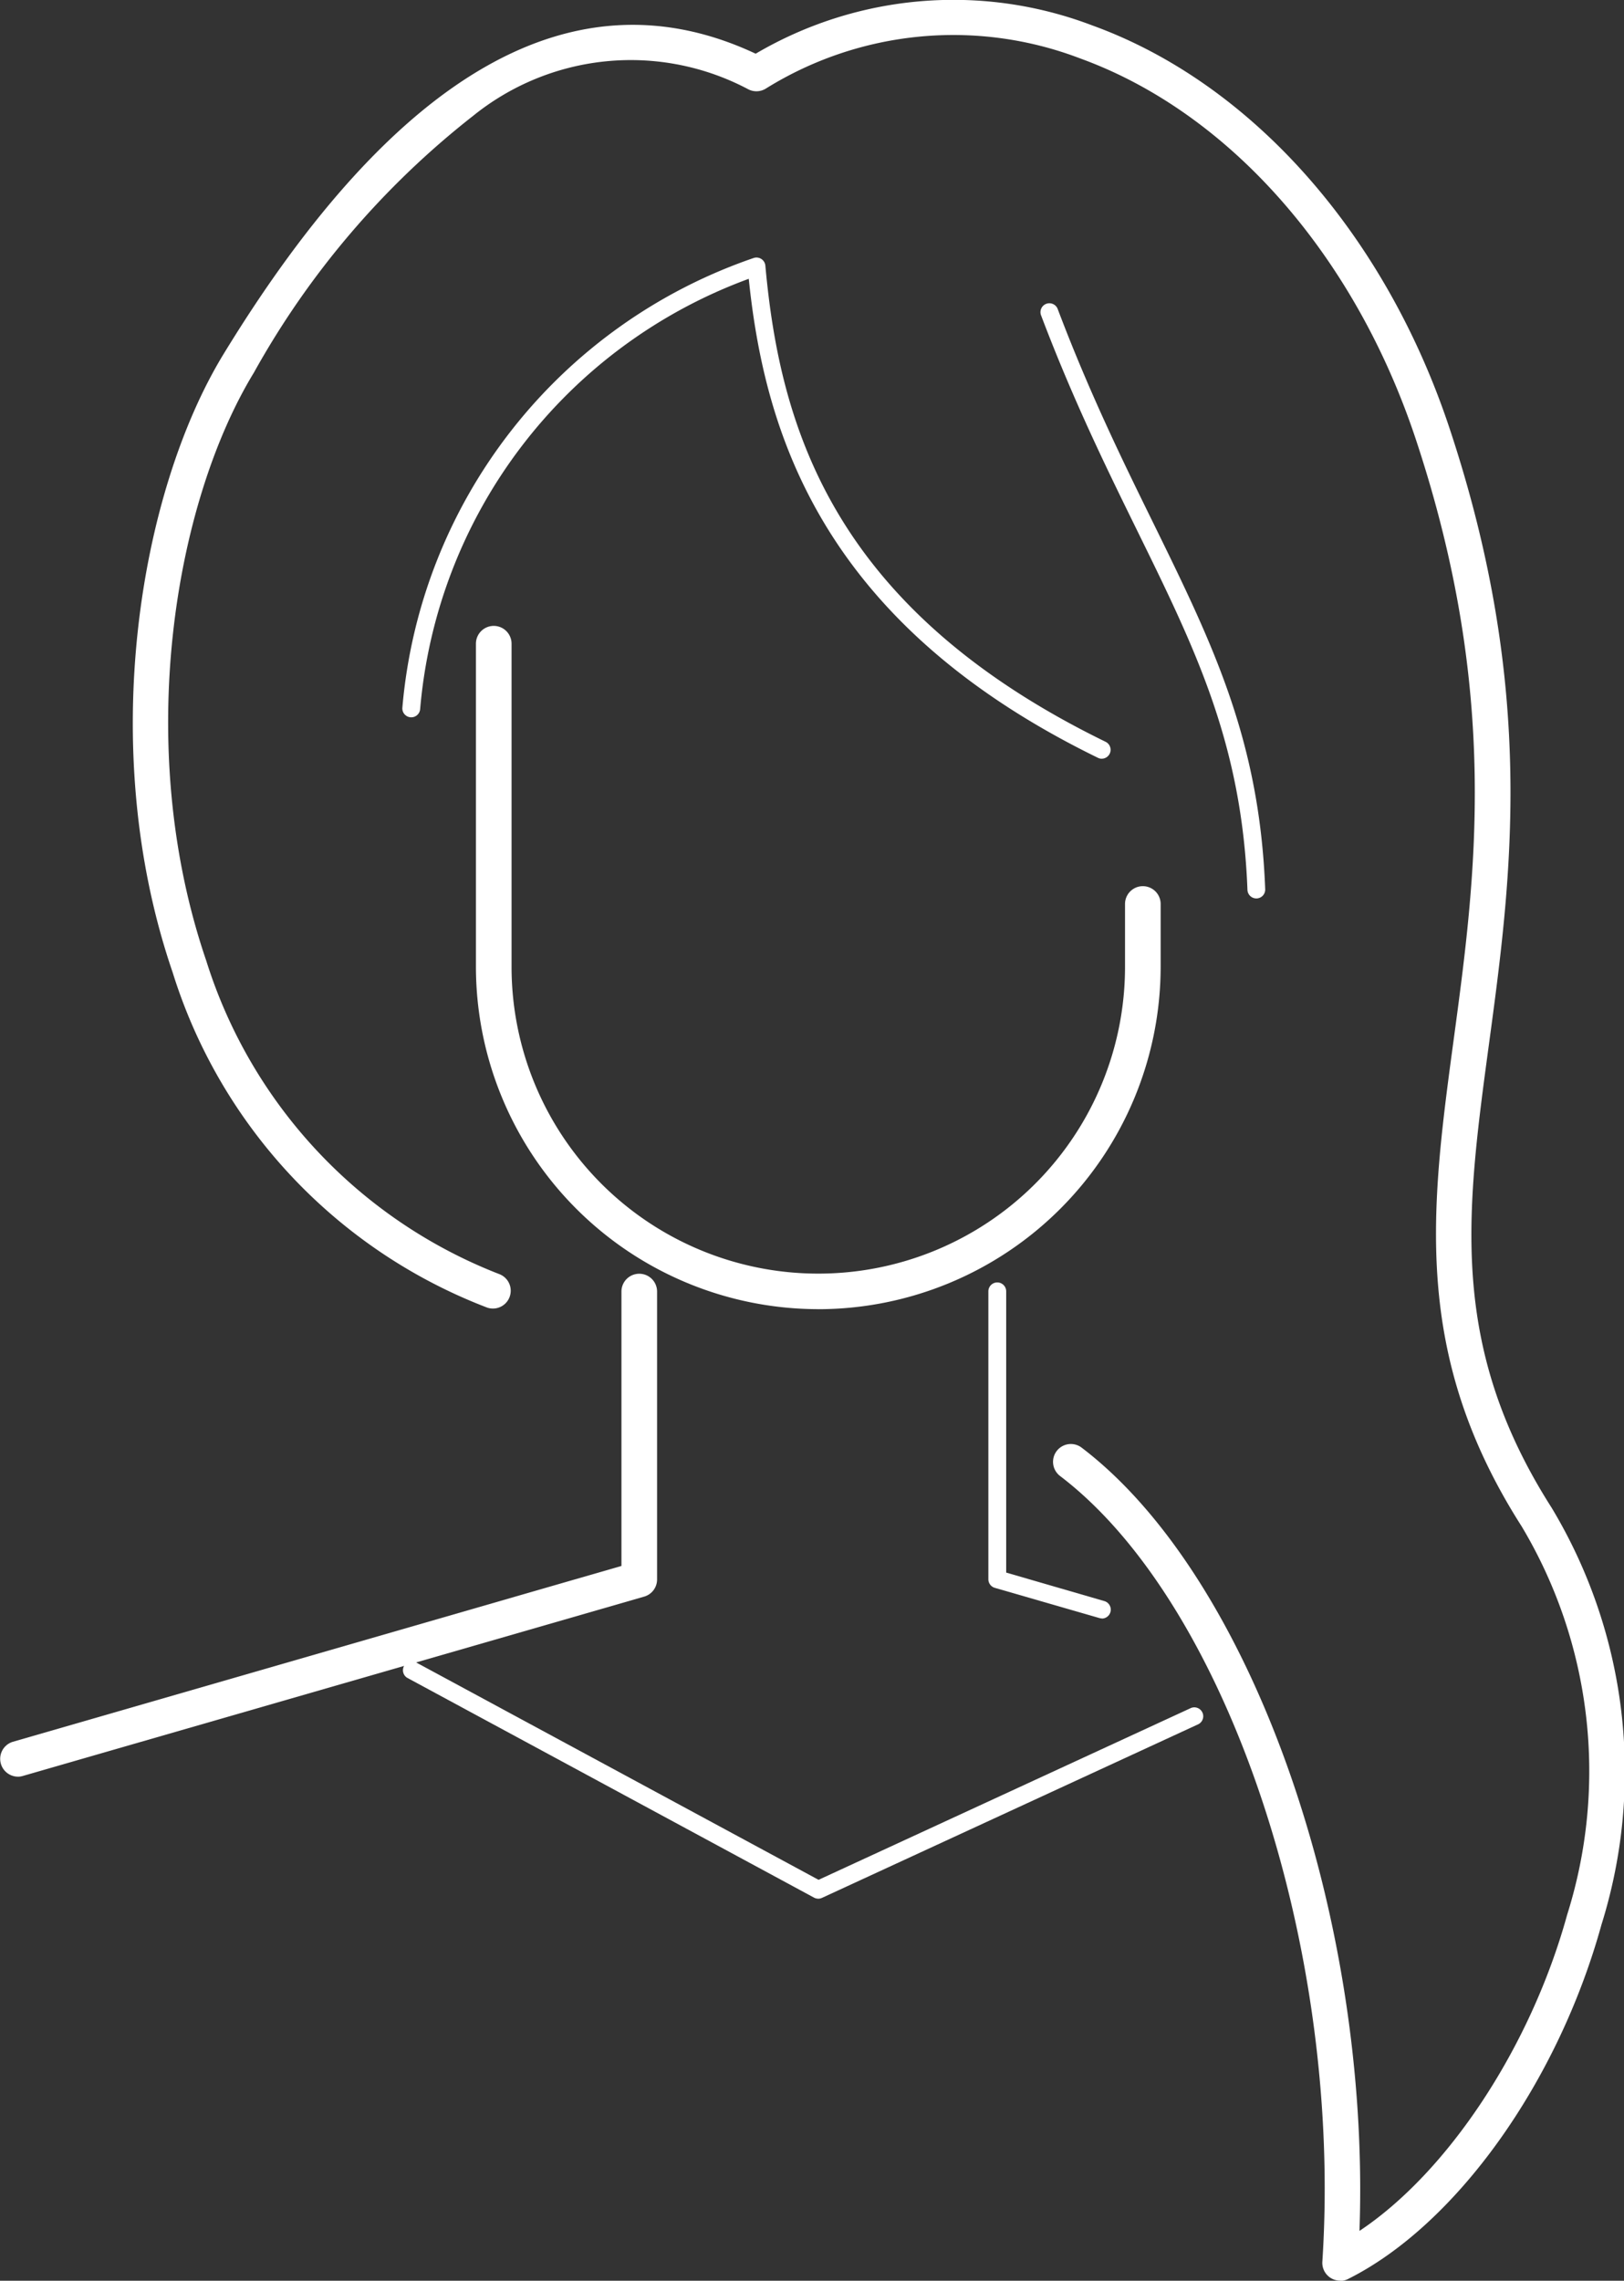 <svg xmlns="http://www.w3.org/2000/svg" xmlns:xlink="http://www.w3.org/1999/xlink" width="45.578" height="64.003" viewBox="0 0 45.578 64.003"><rect x="0" y="0" width="45.578" height="64.003" fill="#333333" stroke="none"/><defs><clipPath id="a"><rect width="45.578" height="64.003" fill="#fff"/></clipPath></defs><g clip-path="url(#a)"><path d="M83.737,55.087a.247.247,0,0,1-.109-.026c-7.759-3.785-9.354-9.125-9.8-13.442a14.143,14.143,0,0,0-9.222,12.068.25.25,0,0,1-.5-.026,14.664,14.664,0,0,1,9.854-12.624.25.25,0,0,1,.334.212c.409,4.5,1.864,9.614,9.55,13.363a.25.25,0,0,1-.11.474" transform="translate(-52.814 -33.795)" fill="#fff"/><path d="M85.416,118.864a9.618,9.618,0,0,1-9.607-9.607V100.19a.5.5,0,1,1,1,0v9.068a8.608,8.608,0,0,0,17.217,0v-1.764a.5.5,0,1,1,1,0v1.764a9.618,9.618,0,0,1-9.607,9.607" transform="translate(-62.452 -82.126)" fill="#fff"/><path d="M55.058,64a.5.5,0,0,1-.5-.532C55.133,54.68,51.9,45,47.2,41.422a.5.5,0,1,1,.6-.8c4.773,3.628,8.114,13.143,7.8,21.982,2.473-1.645,4.8-5.142,5.828-8.87a13.388,13.388,0,0,0-1.276-10.9c-3.1-4.854-2.545-8.939-1.907-13.669.613-4.538,1.307-9.681-1.06-16.826-1.717-5.182-5.24-9.181-9.425-10.7a9.965,9.965,0,0,0-8.821.847.5.5,0,0,1-.488.022,7.04,7.04,0,0,0-7.732.747,23.876,23.876,0,0,0-6.15,7.206c-2.222,3.646-3.394,10.483-1.334,16.5a13.888,13.888,0,0,0,8.241,8.8.5.5,0,0,1-.355.934,14.773,14.773,0,0,1-8.831-9.412c-2.159-6.3-.917-13.495,1.426-17.34C28.581,1.976,33.6-.864,38.654,1.507A10.947,10.947,0,0,1,48.1.713c4.47,1.619,8.221,5.851,10.033,11.322,2.44,7.363,1.728,12.628,1.1,17.274-.638,4.723-1.141,8.453,1.759,13a14.371,14.371,0,0,1,1.4,11.7c-1.225,4.434-4.084,8.43-7.113,9.945a.5.5,0,0,1-.223.053" transform="translate(-17.446 0)" fill="#fff"/><path d="M.5,216.964a.5.5,0,0,1-.138-.979l17.079-4.934v-7.7a.5.5,0,0,1,1,0v8.08a.5.5,0,0,1-.361.48L.638,216.945a.506.506,0,0,1-.139.02" transform="translate(0 -167.107)" fill="#fff"/><path d="M160.62,213.692a.25.25,0,0,1-.069-.01l-2.935-.848a.25.25,0,0,1-.18-.24v-8.08a.25.25,0,0,1,.5,0v7.892l2.755.8a.25.25,0,0,1-.069.49" transform="translate(-129.697 -168.276)" fill="#fff"/><path d="M171.816,65.054a.25.25,0,0,1-.249-.24c-.156-4.1-1.453-6.739-3.094-10.081-.84-1.711-1.793-3.651-2.694-6.031a.25.25,0,1,1,.467-.177c.892,2.358,1.839,4.287,2.675,5.988,1.667,3.4,2.984,6.077,3.144,10.282a.249.249,0,0,1-.24.259h-.01" transform="translate(-136.557 -39.842)" fill="#fff"/><path d="M75.777,271.229a.251.251,0,0,1-.119-.03l-11.419-6.169a.25.25,0,0,1,.237-.439L75.786,270.7l10.448-4.82a.25.25,0,0,1,.209.454l-10.562,4.873a.25.25,0,0,1-.1.023" transform="translate(-52.813 -217.948)" fill="#fff"/></g></svg>